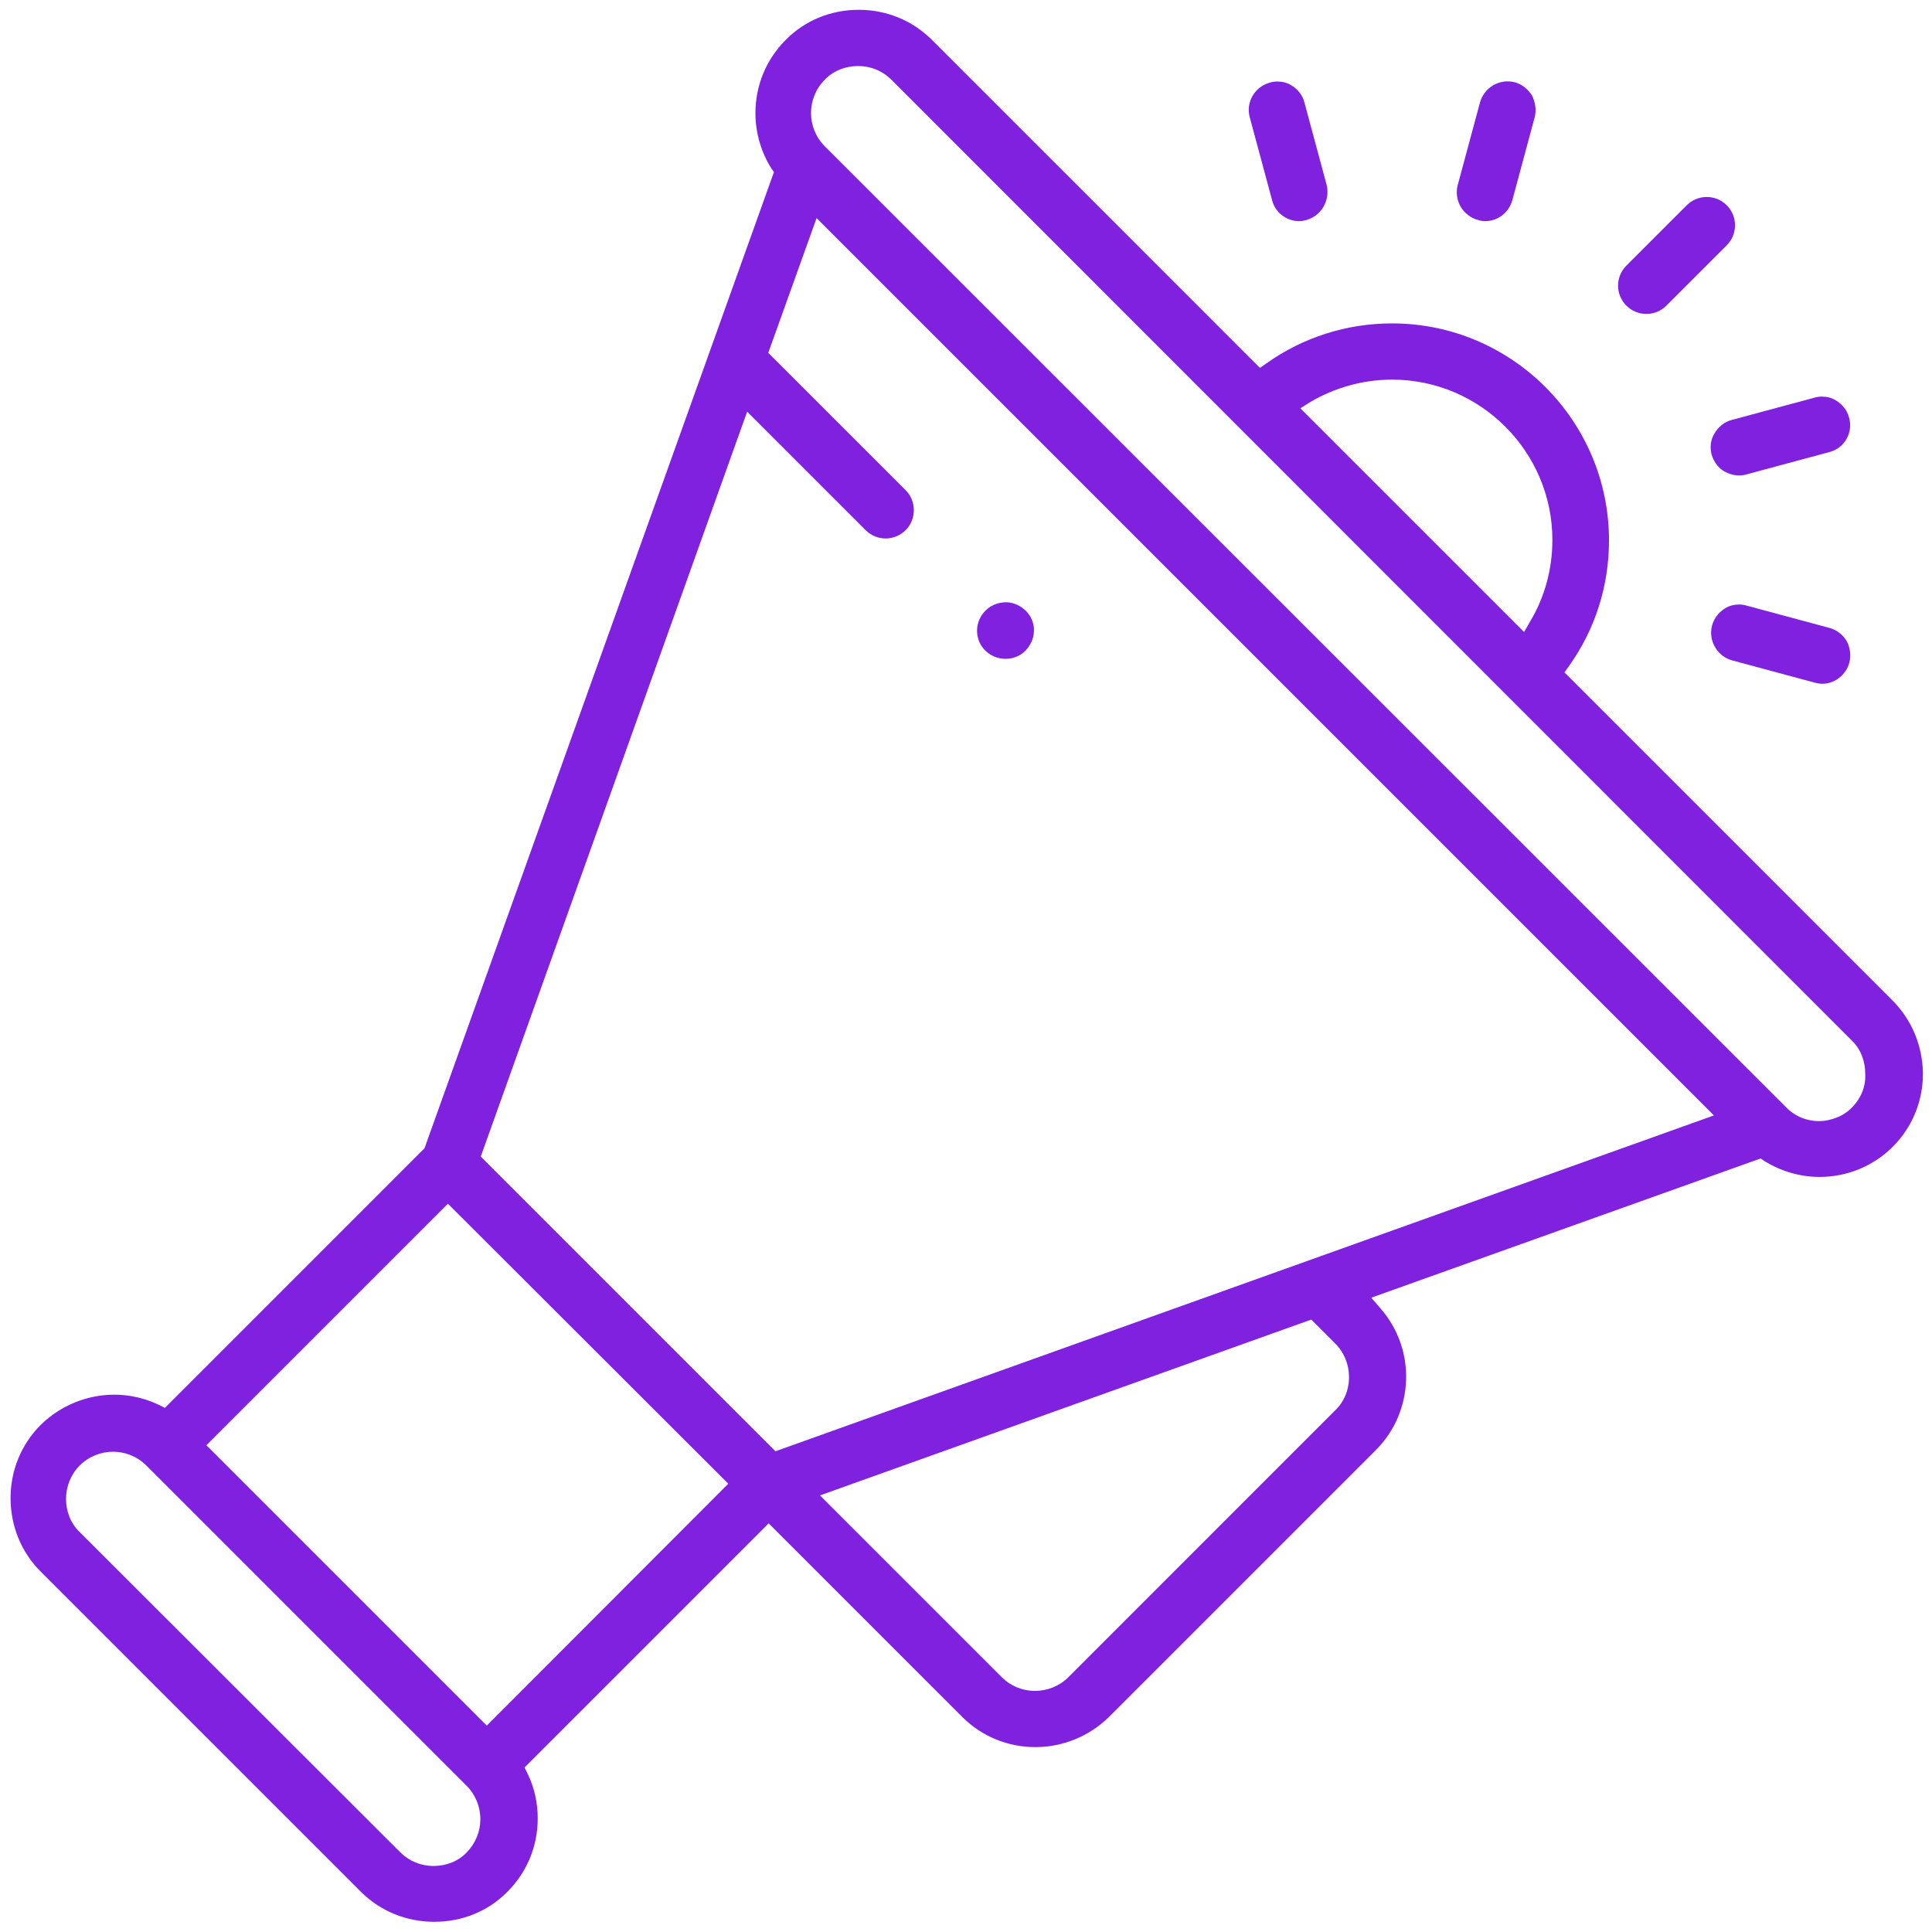 <?xml version="1.0" encoding="UTF-8"?> <svg xmlns="http://www.w3.org/2000/svg" width="90" height="90" viewBox="0 0 90 90" fill="none"> <path d="M88.154 46.6L72.879 31.324L73.09 31.025C74.32 29.303 74.953 27.281 74.953 25.172C74.953 19.6 70.418 15.065 64.846 15.065C62.736 15.065 60.697 15.715 58.992 16.928L58.693 17.139L43.418 1.863C42.504 0.949 41.291 0.457 40.008 0.457C38.707 0.457 37.494 0.949 36.598 1.863C35.684 2.777 35.191 3.99 35.191 5.273C35.191 6.188 35.455 7.084 35.93 7.84L36.053 8.016L19.775 53.49L19.705 53.561L7.682 65.584L7.4 65.443C6.732 65.127 6.029 64.969 5.326 64.969C4.078 64.969 2.83 65.461 1.898 66.375C0.984 67.289 0.492 68.502 0.492 69.785C0.492 71.086 0.984 72.299 1.898 73.213L16.805 88.119C17.719 89.033 18.932 89.525 20.232 89.525C21.533 89.525 22.746 89.033 23.643 88.119C24.557 87.205 25.049 85.992 25.049 84.709C25.049 83.971 24.891 83.268 24.574 82.617L24.434 82.336L35.807 70.963L44.824 79.981C45.738 80.894 46.951 81.387 48.234 81.387C49.518 81.387 50.748 80.877 51.662 79.981L64.09 67.553C65.883 65.76 65.988 62.859 64.301 60.943L63.879 60.451L82.019 53.965L82.195 54.088C82.969 54.562 83.848 54.826 84.762 54.826C86.062 54.826 87.275 54.316 88.172 53.42C89.086 52.506 89.578 51.293 89.578 50.01C89.561 48.727 89.068 47.514 88.154 46.6ZM61.049 18.721C62.191 18.053 63.51 17.684 64.846 17.684C68.959 17.684 72.316 21.041 72.316 25.154C72.316 26.49 71.965 27.809 71.279 28.951L70.998 29.443L60.574 19.02L61.049 18.721ZM21.744 86.291C21.34 86.713 20.777 86.924 20.197 86.924C19.6 86.924 19.055 86.695 18.65 86.291L3.709 71.367C3.287 70.963 3.076 70.4 3.076 69.82C3.076 69.24 3.305 68.678 3.709 68.273C4.57 67.412 5.959 67.412 6.82 68.273L21.744 83.197C22.148 83.602 22.377 84.164 22.377 84.744C22.377 85.324 22.148 85.869 21.744 86.291ZM22.676 80.385L9.615 67.324L20.865 56.074L33.926 69.117L22.676 80.385ZM62.191 65.707L49.764 78.135C49.359 78.539 48.797 78.768 48.217 78.768C47.619 78.768 47.074 78.539 46.67 78.135L38.197 69.662L61.084 61.471L62.209 62.596C62.613 63 62.842 63.562 62.842 64.143C62.842 64.758 62.613 65.303 62.191 65.707ZM36.123 67.606L22.395 53.877L34.805 19.178L40.324 24.697C40.57 24.943 40.904 25.084 41.256 25.084C41.607 25.084 41.941 24.943 42.188 24.697C42.697 24.188 42.697 23.344 42.188 22.834L35.789 16.436L38.039 10.16L79.84 51.961L36.123 67.606ZM86.291 51.574C86.08 51.785 85.852 51.943 85.588 52.049C85.324 52.154 85.043 52.225 84.744 52.225C84.147 52.225 83.602 51.996 83.197 51.574L38.426 6.82C37.565 5.959 37.565 4.57 38.426 3.709C38.83 3.287 39.393 3.076 39.973 3.076C40.57 3.076 41.115 3.305 41.52 3.709L86.256 48.463C86.678 48.867 86.889 49.43 86.889 50.01C86.924 50.607 86.695 51.152 86.291 51.574Z" fill="#8021DF"></path> <path d="M80.824 10.494C80.824 10.846 80.684 11.18 80.438 11.426L77.625 14.238C77.379 14.484 77.045 14.625 76.693 14.625C76.342 14.625 76.008 14.484 75.762 14.238C75.516 13.992 75.375 13.658 75.375 13.307C75.375 12.955 75.516 12.621 75.762 12.375L78.574 9.562C78.82 9.316 79.154 9.176 79.506 9.176C79.857 9.176 80.191 9.316 80.438 9.562C80.684 9.809 80.824 10.143 80.824 10.494Z" fill="#8021DF"></path> <path d="M71.49 5.467L70.453 9.316C70.295 9.896 69.785 10.301 69.188 10.301C69.064 10.301 68.959 10.283 68.853 10.248C68.519 10.16 68.221 9.932 68.045 9.633C67.869 9.334 67.816 8.965 67.904 8.631L68.941 4.781C69.029 4.447 69.258 4.148 69.557 3.973C69.856 3.797 70.225 3.744 70.559 3.832C70.893 3.92 71.174 4.148 71.367 4.447C71.525 4.781 71.578 5.133 71.49 5.467Z" fill="#8021DF"></path> <path d="M60.855 10.248C60.75 10.283 60.627 10.301 60.521 10.301C59.924 10.301 59.396 9.896 59.256 9.316L58.219 5.467C58.025 4.764 58.447 4.043 59.15 3.85C59.256 3.814 59.379 3.797 59.502 3.797C59.73 3.797 59.959 3.85 60.152 3.973C60.451 4.148 60.68 4.43 60.767 4.781L61.805 8.631C61.963 9.334 61.559 10.055 60.855 10.248Z" fill="#8021DF"></path> <path d="M85.219 21.059L81.369 22.096C81.264 22.131 81.141 22.148 81.018 22.148C80.719 22.148 80.438 22.043 80.209 21.885C79.981 21.709 79.822 21.463 79.734 21.182C79.647 20.848 79.682 20.479 79.875 20.18C80.051 19.881 80.332 19.652 80.666 19.564L84.516 18.527C84.621 18.492 84.744 18.475 84.867 18.475C85.096 18.475 85.324 18.527 85.518 18.65C85.816 18.826 86.045 19.107 86.133 19.441C86.344 20.145 85.922 20.883 85.219 21.059Z" fill="#8021DF"></path> <path d="M86.15 30.867C85.992 31.447 85.465 31.852 84.885 31.852C84.762 31.852 84.656 31.834 84.533 31.799L80.684 30.762C80.35 30.674 80.068 30.445 79.893 30.146C79.717 29.848 79.664 29.479 79.752 29.145C79.84 28.811 80.068 28.512 80.367 28.336C80.561 28.213 80.789 28.16 81.018 28.16C81.141 28.16 81.246 28.178 81.369 28.213L85.219 29.25C85.553 29.338 85.852 29.566 86.027 29.865C86.186 30.164 86.238 30.533 86.15 30.867Z" fill="#8021DF"></path> <path d="M48.164 29.426C48.147 29.777 47.988 30.094 47.742 30.34C47.496 30.568 47.18 30.691 46.846 30.691C46.477 30.691 46.143 30.551 45.879 30.287L45.861 30.27C45.369 29.742 45.404 28.898 45.949 28.406C46.213 28.16 46.547 28.055 46.898 28.055C47.25 28.072 47.566 28.23 47.812 28.477C48.059 28.74 48.182 29.074 48.164 29.426Z" fill="#8021DF"></path> </svg> 